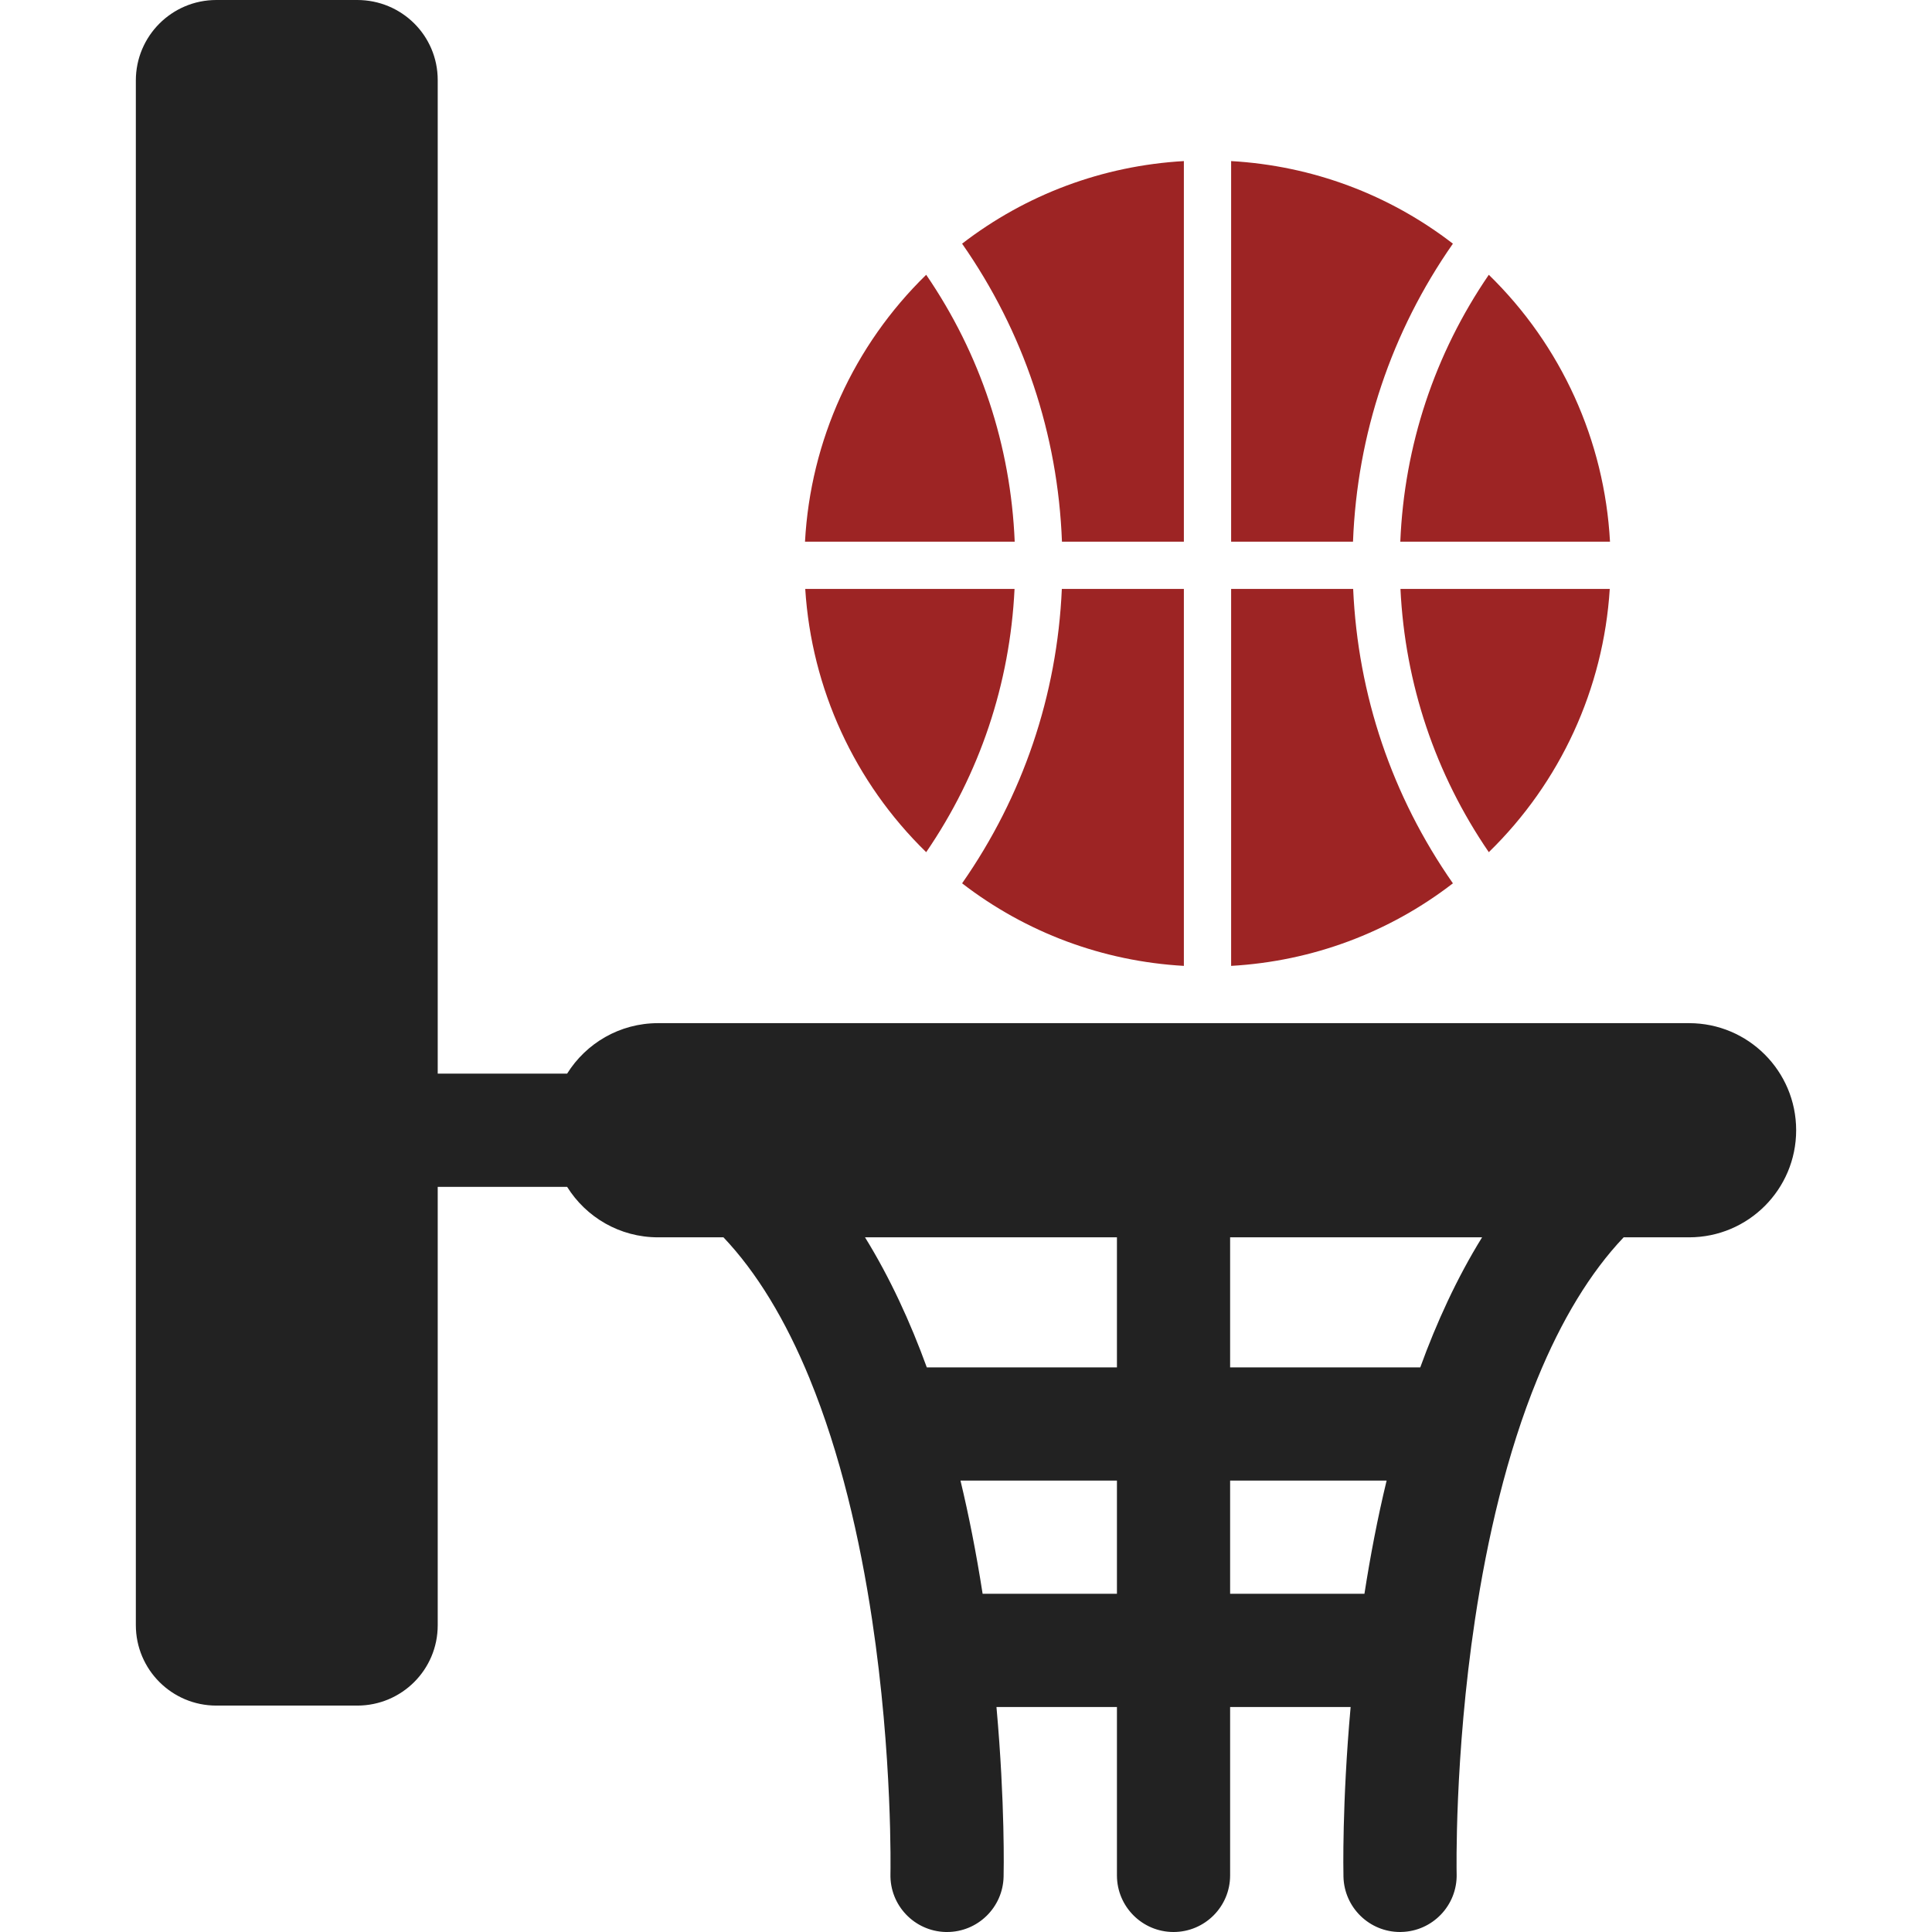 <svg width="48" height="48" viewBox="0 0 48 48" fill="none" xmlns="http://www.w3.org/2000/svg">
<g clip-path="url(#clip0_439_1321)">
<path d="M41.965 25.42H16.348C15.395 25.42 14.56 25.921 14.09 26.674H10.875C10.875 24.567 10.875 7.815 10.875 1.989C10.875 0.884 9.98 0 8.875 0H5.375C4.27 0 3.375 0.895 3.375 2V40.375C3.375 41.48 4.27 42.375 5.375 42.375H8.875C9.98 42.375 10.875 41.484 10.875 40.379C10.875 37.018 10.875 30.496 10.875 29.487H14.09C14.56 30.24 15.395 30.741 16.348 30.741H17.974C18.799 31.61 19.517 32.793 20.116 34.253L20.116 34.255C20.878 36.113 21.365 38.232 21.666 40.235C22.179 43.641 22.124 46.505 22.123 46.561C22.104 47.337 22.719 47.981 23.495 48C23.507 48 23.518 48 23.529 48C24.29 48 24.916 47.392 24.934 46.627C24.937 46.533 24.973 44.815 24.757 42.41H27.75V46.594C27.75 47.37 28.38 48 29.156 48C29.933 48 30.562 47.37 30.562 46.594V42.41H33.556C33.34 44.815 33.376 46.533 33.378 46.627C33.397 47.392 34.022 48 34.784 48C34.795 48 34.806 48 34.817 47.999C35.593 47.981 36.208 47.337 36.19 46.561C36.189 46.533 36.131 43.658 36.646 40.235C36.947 38.237 37.433 36.117 38.196 34.255L38.197 34.253C38.795 32.793 39.514 31.61 40.339 30.741H41.965C43.434 30.741 44.625 29.55 44.625 28.081C44.625 26.611 43.434 25.42 41.965 25.42ZM36.822 30.741C36.194 31.755 35.686 32.871 35.286 33.972H30.562V30.741H36.822ZM27.75 30.741V33.972H23.026C22.62 32.855 22.111 31.744 21.491 30.741H27.75ZM24.413 39.597C24.251 38.559 24.067 37.635 23.863 36.785H27.75V39.597H24.413ZM30.562 36.785H34.45C34.223 37.727 34.046 38.655 33.899 39.597H30.562V36.785Z" fill="#222222"/>
<path d="M33.615 13.458C33.717 10.783 34.568 8.243 36.097 6.054C34.51 4.83 32.605 4.118 30.587 4.002V13.458L33.615 13.458ZM26.381 14.632C26.264 17.274 25.415 19.781 23.903 21.946C25.491 23.17 27.395 23.882 29.413 23.997V14.632H26.381ZM26.384 13.458H29.413V4.002C27.395 4.118 25.491 4.83 23.903 6.054C25.432 8.243 26.283 10.783 26.384 13.458ZM33.619 14.632H30.587V23.997C32.605 23.882 34.51 23.17 36.097 21.946C34.585 19.781 33.736 17.274 33.619 14.632ZM39.994 14.632H34.794C34.908 16.99 35.659 19.229 36.989 21.172C38.769 19.438 39.838 17.11 39.994 14.632ZM34.79 13.458H40C39.864 10.947 38.791 8.583 36.989 6.827C35.642 8.796 34.889 11.067 34.79 13.458ZM20 13.458H25.21C25.111 11.067 24.358 8.796 23.011 6.827C21.209 8.583 20.136 10.947 20 13.458ZM23.011 21.172C24.341 19.229 25.092 16.99 25.206 14.632H20.006C20.162 17.11 21.231 19.438 23.011 21.172Z" fill="#9D2424"/>
</g>
<defs>
<clipPath id="clip0_439_1321">
<rect width="48" height="48" fill="white"/>
</clipPath>
</defs>
</svg>

